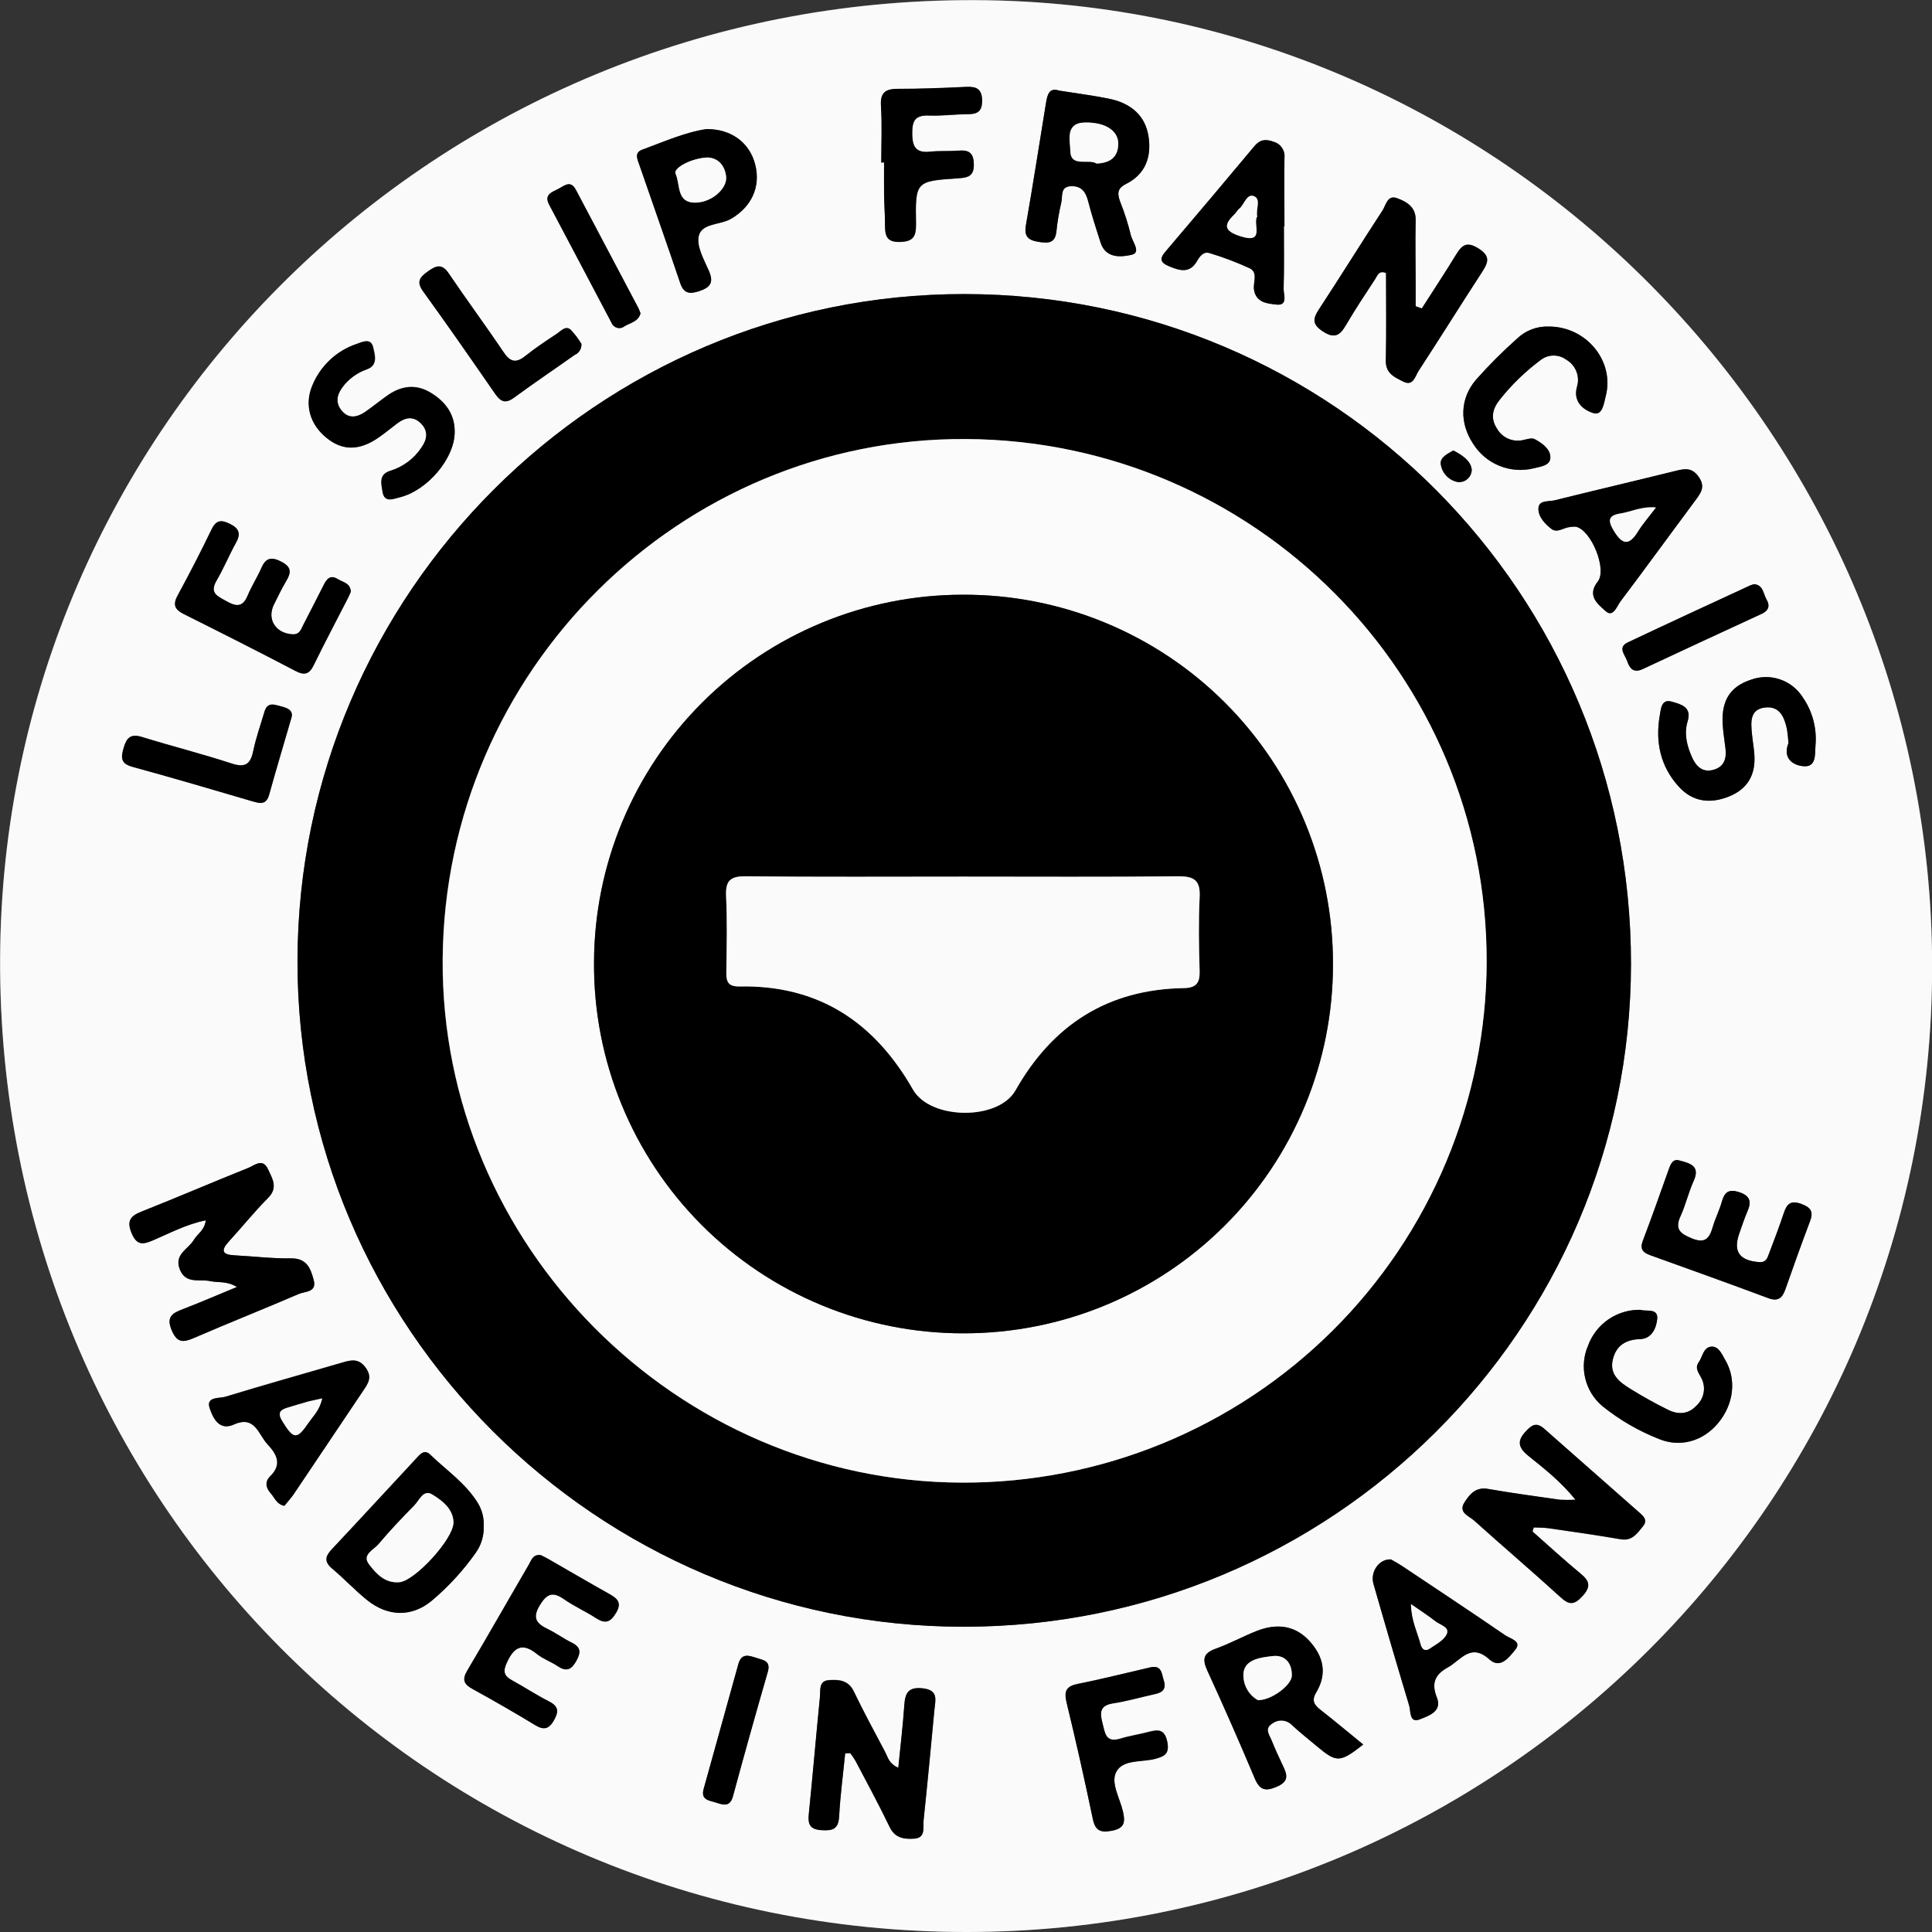 <svg width="82" height="82" viewBox="0 0 82 82" fill="none" xmlns="http://www.w3.org/2000/svg">
<rect x="0" y="0" width="82" height="82" fill="#333333" stroke="none"/>
<g clip-path="url(#clip0_218_209)">
<path d="M82.005 41.031C82.005 18.511 63.708 0.09 41.397 -0C18.503 -0.093 0.11 18.168 0.005 40.657C-0.103 63.632 18.201 81.993 41.025 81.993C63.663 82.001 82.005 63.667 82.005 41.031Z" fill="#606060"/>
<path d="M82.005 41.031C82.005 63.667 63.666 82.002 41.024 82C18.2 82 -0.104 63.632 0.005 40.664C0.11 18.178 18.502 -0.087 41.396 0.007C63.704 0.09 82.005 18.511 82.005 41.031ZM40.901 69.044C56.517 69.044 69.207 56.445 69.223 40.924C69.24 25.198 56.609 12.496 40.939 12.481C25.386 12.467 12.66 25.178 12.626 40.761C12.6 56.313 25.316 69.043 40.901 69.044ZM10.055 54.623C9.239 54.957 8.51 55.275 7.773 55.563C7.346 55.73 7.04 55.868 7.287 56.455C7.516 57.002 7.773 56.989 8.237 56.788C9.712 56.148 11.208 55.558 12.683 54.922C12.942 54.81 13.452 54.857 13.319 54.342C13.195 53.86 13.04 53.402 12.354 53.412C11.553 53.423 10.751 53.323 9.947 53.282C9.425 53.255 9.37 53.072 9.715 52.695C10.275 52.081 10.799 51.431 11.383 50.842C11.812 50.41 11.567 50.033 11.383 49.638C11.155 49.138 10.809 49.46 10.549 49.568C9.031 50.176 7.529 50.823 6.009 51.425C5.524 51.617 5.37 51.825 5.591 52.347C5.811 52.868 6.061 52.832 6.49 52.648C7.212 52.34 7.915 51.958 8.734 51.797C8.692 52.215 8.384 52.367 8.233 52.622C7.998 53.022 7.386 53.238 7.633 53.877C7.88 54.515 8.467 54.275 8.922 54.377C9.263 54.443 9.625 54.36 10.055 54.623ZM60.346 13.091L60.089 12.998V12.096C60.089 11.181 60.062 10.262 60.089 9.354C60.102 8.786 59.713 8.567 59.303 8.412C58.893 8.257 58.828 8.707 58.681 8.932C57.771 10.322 56.897 11.736 55.985 13.126C55.723 13.524 55.691 13.761 56.141 14.059C56.622 14.376 56.862 14.258 57.122 13.809C57.513 13.143 57.943 12.494 58.369 11.844C58.462 11.702 58.52 11.461 58.831 11.586C58.831 12.818 58.849 14.063 58.822 15.308C58.811 15.851 59.201 16.014 59.562 16.194C59.989 16.406 60.062 15.966 60.211 15.744C61.118 14.353 61.998 12.943 62.903 11.549C63.162 11.152 63.289 10.882 62.762 10.549C62.234 10.216 62.046 10.409 61.794 10.822C61.317 11.589 60.828 12.338 60.346 13.091ZM65.044 65.001L65.102 64.834C65.318 64.846 65.534 64.834 65.748 64.871C66.762 65.017 67.78 65.161 68.79 65.336C69.282 65.421 69.489 65.084 69.732 64.792C69.976 64.501 69.732 64.336 69.55 64.172C68.216 63.005 66.881 61.839 65.556 60.654C65.301 60.427 65.111 60.412 64.852 60.669C64.443 61.072 64.352 61.372 64.872 61.795C65.54 62.334 66.232 62.869 66.874 63.659C66.652 63.672 66.429 63.672 66.207 63.659C65.192 63.514 64.175 63.377 63.164 63.201C62.642 63.109 62.381 63.426 62.163 63.774C61.884 64.209 62.358 64.349 62.566 64.537C63.779 65.634 65.029 66.691 66.237 67.794C66.621 68.146 66.839 68.111 67.176 67.741C67.513 67.371 67.488 67.121 67.104 66.806C66.394 66.219 65.726 65.611 65.044 65.001ZM35.872 74.416L36.092 74.401C36.174 74.508 36.249 74.619 36.318 74.735C36.806 75.666 37.319 76.591 37.766 77.54C37.996 78.016 38.393 78.06 38.807 78.031C39.307 77.998 39.172 77.55 39.204 77.255C39.371 75.685 39.516 74.113 39.666 72.543C39.706 72.134 39.833 71.726 39.166 71.653C38.528 71.583 38.42 71.878 38.385 72.393C38.325 73.258 38.218 74.118 38.131 75.025C37.727 74.85 37.687 74.578 37.574 74.358C37.118 73.503 36.658 72.65 36.239 71.778C36.007 71.298 35.602 71.278 35.19 71.304C34.741 71.334 34.834 71.736 34.806 72.014C34.639 73.668 34.504 75.323 34.334 76.976C34.289 77.415 34.37 77.643 34.873 77.671C35.343 77.701 35.592 77.631 35.62 77.088C35.663 76.201 35.79 75.31 35.872 74.416ZM44.95 3.845C44.521 3.7 44.449 4.039 44.393 4.387C44.111 6.107 43.845 7.831 43.543 9.554C43.46 10.029 43.628 10.196 44.072 10.267C44.483 10.334 44.781 10.339 44.838 9.821C44.88 9.408 44.949 8.998 45.045 8.594C45.108 8.334 44.986 7.927 45.457 7.906C45.896 7.891 46.084 8.149 46.186 8.549C46.336 9.139 46.52 9.716 46.712 10.299C46.934 10.994 47.606 10.914 48.03 10.817C48.453 10.721 48.053 10.254 47.993 9.972C47.875 9.488 47.722 9.013 47.538 8.551C47.419 8.217 47.417 7.997 47.789 7.812C48.624 7.399 48.882 6.674 48.747 5.797C48.612 4.92 48.033 4.387 47.064 4.192C46.386 4.05 45.697 3.964 44.95 3.845ZM57.86 74.043C57.254 73.543 56.664 73.056 56.06 72.581C55.791 72.369 55.649 72.193 55.866 71.831C56.343 71.033 56.161 70.278 55.559 69.629C54.957 68.981 54.158 68.903 53.345 69.221C52.753 69.454 52.192 69.764 51.595 69.978C51.056 70.171 51.031 70.441 51.25 70.918C51.943 72.424 52.61 73.942 53.252 75.47C53.462 75.97 53.694 76.05 54.194 75.833C54.737 75.6 54.627 75.303 54.443 74.923C54.276 74.573 54.109 74.221 53.971 73.863C53.874 73.624 53.649 73.363 54.009 73.146C54.134 73.055 54.288 73.012 54.441 73.027C54.595 73.042 54.739 73.113 54.843 73.226C55.189 73.544 55.559 73.836 55.919 74.138C56.734 74.818 56.876 74.813 57.86 74.043ZM20.531 64.759C20.546 64.424 20.462 64.092 20.291 63.804C19.777 62.957 18.956 62.409 18.262 61.736C17.998 61.479 17.815 61.736 17.648 61.916C16.46 63.196 15.279 64.481 14.085 65.749C13.803 66.049 13.751 66.277 14.098 66.571C14.607 66.998 15.062 67.489 15.579 67.904C16.46 68.616 17.476 68.636 18.322 67.936C19.024 67.348 19.647 66.672 20.177 65.926C20.424 65.588 20.548 65.177 20.531 64.759ZM14.889 25.117C14.874 24.74 14.545 24.713 14.323 24.575C14.024 24.388 13.866 24.565 13.741 24.813C13.45 25.382 13.165 25.95 12.87 26.515C12.773 26.703 12.718 26.935 12.418 26.922C11.697 26.887 11.31 26.287 11.62 25.658C11.787 25.312 11.954 24.962 12.159 24.628C12.364 24.295 12.339 24.048 11.937 23.841C11.535 23.635 11.282 23.658 11.091 24.1C10.915 24.505 10.671 24.882 10.501 25.29C10.28 25.815 9.972 25.727 9.58 25.503C9.226 25.303 8.866 25.17 9.181 24.648C9.496 24.127 9.727 23.556 10.015 23.025C10.226 22.648 10.147 22.431 9.762 22.24C9.376 22.048 9.171 22.063 8.973 22.473C8.515 23.422 8.032 24.358 7.529 25.283C7.317 25.677 7.424 25.877 7.795 26.062C9.381 26.855 10.965 27.655 12.536 28.477C12.927 28.682 13.125 28.61 13.314 28.223C13.774 27.278 14.268 26.348 14.748 25.41C14.807 25.313 14.847 25.21 14.889 25.117ZM22.952 66.004C22.63 65.961 22.558 66.201 22.451 66.384C21.576 67.884 20.715 69.406 19.825 70.904C19.597 71.289 19.685 71.483 20.054 71.684C20.952 72.178 21.838 72.689 22.713 73.219C23.087 73.446 23.297 73.386 23.508 73.006C23.718 72.626 23.704 72.419 23.301 72.213C22.76 71.938 22.25 71.601 21.716 71.308C21.382 71.126 21.337 70.936 21.5 70.574C21.806 69.898 22.168 69.693 22.792 70.204C23.047 70.411 23.374 70.524 23.649 70.704C24.001 70.943 24.225 70.898 24.444 70.509C24.642 70.153 24.672 69.916 24.258 69.714C23.91 69.548 23.591 69.309 23.247 69.141C22.775 68.913 22.567 68.683 22.902 68.131C23.202 67.631 23.453 67.536 23.931 67.871C24.36 68.172 24.847 68.386 25.288 68.673C25.681 68.929 25.907 68.851 26.144 68.446C26.381 68.041 26.224 67.858 25.885 67.666C24.992 67.166 24.11 66.646 23.216 66.136C23.127 66.086 23.027 66.041 22.952 66.004ZM71.214 49.238C71.01 49.21 70.912 49.386 70.83 49.615C70.468 50.632 70.109 51.65 69.725 52.66C69.589 53.018 69.725 53.16 70.041 53.275C71.709 53.875 73.378 54.473 75.038 55.093C75.463 55.26 75.645 55.093 75.777 54.717C76.11 53.75 76.461 52.785 76.823 51.827C76.976 51.418 76.846 51.242 76.444 51.096C76.012 50.94 75.842 51.085 75.713 51.47C75.522 52.048 75.305 52.618 75.088 53.187C75.013 53.385 74.969 53.595 74.644 53.567C73.81 53.497 73.546 53.118 73.821 52.343C73.933 52.032 74.033 51.712 74.167 51.408C74.347 50.995 74.272 50.742 73.81 50.598C73.389 50.461 73.197 50.581 73.082 50.988C72.979 51.36 72.797 51.712 72.69 52.081C72.553 52.552 72.375 52.792 71.813 52.565C71.312 52.365 71.064 52.176 71.327 51.61C71.547 51.133 71.661 50.61 71.878 50.133C72.176 49.483 71.749 49.373 71.214 49.238ZM19.297 18.363C19.318 17.586 18.921 17.051 18.296 16.668C17.67 16.284 17.074 16.361 16.497 16.748C16.152 16.978 15.83 17.248 15.496 17.484C15.162 17.721 14.82 17.779 14.523 17.441C14.226 17.103 14.3 16.774 14.535 16.441C14.799 16.082 15.166 15.811 15.588 15.666C16.061 15.499 15.921 15.048 15.843 14.733C15.751 14.328 15.393 14.506 15.154 14.589C14.731 14.73 14.343 14.961 14.018 15.265C13.692 15.569 13.436 15.94 13.267 16.353C12.917 17.186 13.17 18.02 13.879 18.586C14.56 19.134 15.271 19.128 16.093 18.555C16.365 18.364 16.62 18.149 16.887 17.951C17.209 17.714 17.54 17.641 17.863 17.951C18.214 18.285 18.135 18.654 17.89 19C17.578 19.465 17.116 19.809 16.58 19.975C16.08 20.123 16.198 20.541 16.247 20.87C16.323 21.343 16.695 21.171 16.974 21.103C18.142 20.818 19.285 19.461 19.297 18.363ZM75.907 31.54C75.65 32.197 76.109 32.494 76.574 32.522C77.105 32.554 77.025 31.979 77.055 31.632C77.118 30.907 76.923 30.182 76.506 29.585C76.278 29.232 75.938 28.966 75.539 28.833C75.14 28.699 74.708 28.705 74.314 28.85C73.454 29.132 73.067 29.713 73.112 30.697C73.129 31.055 73.192 31.412 73.234 31.769C73.286 32.202 73.162 32.552 72.71 32.677C72.258 32.802 71.975 32.51 71.809 32.132C71.594 31.645 71.467 31.132 71.631 30.6C71.818 29.985 71.297 29.88 70.945 29.779C70.508 29.654 70.498 30.112 70.445 30.37C70.251 31.49 70.473 32.537 71.249 33.385C71.834 34.03 72.572 34.129 73.378 33.807C74.183 33.485 74.514 32.88 74.46 32.04C74.44 31.737 74.384 31.437 74.355 31.134C74.31 30.654 74.254 30.112 74.904 30.03C75.555 29.948 75.738 30.454 75.847 30.97C75.877 31.159 75.897 31.349 75.907 31.54ZM54.493 9.607H54.511C54.511 8.639 54.501 7.672 54.511 6.705C54.529 6.555 54.493 6.403 54.408 6.278C54.324 6.152 54.197 6.061 54.051 6.02C53.717 5.895 53.475 5.92 53.242 6.199C51.983 7.704 50.718 9.204 49.446 10.699C49.182 11.011 49.279 11.162 49.613 11.302C50.075 11.494 50.495 11.624 50.812 11.064C50.918 10.879 51.081 10.659 51.338 10.746C51.92 10.921 52.488 11.136 53.04 11.391C53.407 11.572 53.17 11.994 53.22 12.304C53.31 12.857 53.811 12.889 54.171 12.929C54.672 12.986 54.47 12.509 54.476 12.262C54.508 11.377 54.493 10.492 54.493 9.607ZM66.641 22.366C66.723 22.353 66.806 22.349 66.889 22.355C67.535 22.485 68.224 24.162 67.815 24.688C67.335 25.293 67.845 25.663 68.157 25.942C68.469 26.22 68.629 25.73 68.781 25.527C69.846 24.11 70.887 22.673 71.951 21.25C72.191 20.926 72.405 20.656 72.091 20.226C71.816 19.85 71.532 19.885 71.154 19.978C69.433 20.408 67.705 20.811 65.982 21.236C65.733 21.298 65.314 21.236 65.299 21.57C65.284 21.903 65.568 22.236 65.85 22.448C66.095 22.641 66.372 22.385 66.641 22.368V22.366ZM29.984 5.479C29.105 5.6 28.192 6.009 27.26 6.349C26.913 6.475 27.051 6.749 27.13 6.977C27.707 8.644 28.297 10.311 28.863 11.991C29.018 12.454 29.259 12.491 29.679 12.352C30.14 12.199 30.306 12.001 30.094 11.509C29.883 11.017 29.562 10.474 29.654 10.027C29.771 9.459 30.561 9.554 31.025 9.284C31.895 8.784 32.298 7.922 32.051 6.974C31.814 6.062 31.042 5.469 29.984 5.479ZM59.036 66.186C58.536 66.159 58.147 66.714 58.294 67.228C58.789 68.953 59.294 70.675 59.81 72.394C59.882 72.636 59.81 73.159 60.267 72.975C60.611 72.836 61.223 72.651 60.986 72.056C60.739 71.436 60.916 71.069 61.454 70.771C61.991 70.473 62.418 69.704 63.219 70.438C63.689 70.863 64.071 70.313 64.31 70.026C64.612 69.663 64.101 69.556 63.899 69.419C62.441 68.419 60.966 67.442 59.495 66.461C59.335 66.349 59.164 66.259 59.036 66.186ZM12.069 63.912C12.186 63.764 12.333 63.606 12.451 63.427C13.441 61.959 14.423 60.485 15.412 59.017C15.619 58.709 15.805 58.45 15.521 58.054C15.219 57.627 14.887 57.72 14.502 57.834C12.855 58.315 11.201 58.774 9.561 59.279C9.31 59.355 8.727 59.264 8.894 59.762C9.026 60.155 9.284 60.737 9.91 60.46C10.826 60.052 10.956 60.882 11.347 61.294C11.737 61.706 11.984 62.139 11.467 62.649C11.226 62.884 11.277 63.149 11.493 63.386C11.66 63.571 11.729 63.842 12.069 63.912ZM65.711 13.859C65.469 13.853 65.227 13.895 65.001 13.982C64.775 14.07 64.568 14.201 64.393 14.369C63.774 14.92 63.188 15.507 62.638 16.128C61.956 16.929 61.946 17.961 62.513 18.823C62.776 19.25 63.169 19.583 63.634 19.773C64.1 19.963 64.613 19.999 65.101 19.878C65.383 19.805 65.806 19.766 65.8 19.415C65.793 19.063 65.443 18.809 65.132 18.641C65.012 18.578 64.814 18.641 64.655 18.678C64.438 18.731 64.209 18.711 64.004 18.621C63.799 18.53 63.631 18.375 63.524 18.178C63.242 17.739 63.357 17.331 63.661 16.956C64.16 16.329 64.738 15.768 65.381 15.289C65.534 15.167 65.724 15.098 65.92 15.094C66.116 15.089 66.308 15.149 66.467 15.264C66.636 15.361 66.774 15.504 66.863 15.677C66.952 15.85 66.988 16.046 66.968 16.239C66.956 16.348 66.914 16.454 66.899 16.563C66.817 17.123 67.266 17.428 67.623 17.536C68.014 17.654 68.069 17.131 68.145 16.834C68.543 15.338 67.333 13.846 65.711 13.859ZM69.622 55.593C69.138 55.584 68.664 55.726 68.265 56C67.867 56.274 67.564 56.666 67.4 57.12C67.213 57.556 67.172 58.04 67.281 58.501C67.391 58.962 67.646 59.375 68.009 59.68C68.743 60.273 69.565 60.748 70.445 61.09C71.347 61.445 72.291 61.155 72.915 60.41C73.591 59.605 73.713 58.544 73.214 57.705C73.076 57.47 72.947 57.144 72.645 57.157C72.291 57.173 72.268 57.584 72.098 57.824C71.928 58.064 72.071 58.235 72.18 58.434C72.296 58.625 72.344 58.85 72.313 59.072C72.283 59.294 72.177 59.499 72.013 59.652C71.661 60.037 71.225 60.052 70.797 59.839C70.251 59.57 69.719 59.272 69.202 58.952C68.748 58.672 68.299 58.344 68.453 57.704C68.594 57.114 68.998 56.857 69.609 56.839C70.136 56.824 70.311 56.317 70.338 55.965C70.371 55.505 69.854 55.677 69.622 55.593ZM37.404 6.9H37.525C37.525 7.344 37.525 7.787 37.525 8.234C37.525 8.681 37.567 9.119 37.566 9.567C37.564 10.016 37.63 10.291 38.205 10.274C38.778 10.257 38.889 10.029 38.88 9.514C38.849 7.702 38.865 7.694 40.667 7.574C41.077 7.547 41.348 7.499 41.334 6.975C41.321 6.452 41.096 6.364 40.667 6.402C40.282 6.435 39.889 6.402 39.499 6.444C38.92 6.509 38.728 6.29 38.72 5.705C38.712 5.152 38.822 4.885 39.429 4.91C39.981 4.932 40.535 4.854 41.089 4.852C41.496 4.852 41.691 4.725 41.686 4.275C41.686 3.775 41.443 3.675 41.009 3.695C40.041 3.742 39.072 3.777 38.103 3.779C37.581 3.779 37.359 3.937 37.394 4.504C37.442 5.294 37.404 6.107 37.404 6.9ZM48.846 70.763C47.821 70.998 46.8 71.263 45.767 71.456C45.267 71.554 45.148 71.751 45.267 72.249C45.665 73.889 46.036 75.536 46.38 77.19C46.486 77.69 46.703 77.786 47.189 77.69C47.736 77.586 47.761 77.32 47.658 76.868C47.529 76.306 47.129 75.668 47.374 75.193C47.656 74.651 48.457 74.791 49.029 74.64C49.453 74.528 49.638 74.403 49.539 73.913C49.434 73.391 49.164 73.389 48.764 73.496C48.363 73.603 47.946 73.663 47.551 73.784C46.912 73.981 46.897 73.531 46.788 73.118C46.672 72.678 46.677 72.378 47.239 72.284C47.84 72.193 48.427 72.018 49.022 71.889C49.356 71.818 49.506 71.659 49.389 71.304C49.304 71.041 49.316 70.671 48.846 70.763ZM12.359 30.499C12.468 30.182 12.266 30.06 11.951 29.98C11.635 29.9 11.35 29.77 11.222 30.212C11.055 30.77 10.863 31.32 10.746 31.879C10.629 32.437 10.397 32.585 9.827 32.399C8.565 31.987 7.277 31.66 6.009 31.27C5.534 31.125 5.369 31.319 5.249 31.735C5.129 32.152 5.107 32.402 5.616 32.539C7.321 33.005 9.018 33.509 10.716 34.004C11.031 34.095 11.302 34.17 11.423 33.724C11.719 32.669 12.036 31.609 12.359 30.499ZM24.677 14.594C24.549 14.383 24.399 14.186 24.23 14.006C24.008 13.803 23.821 14.044 23.651 14.156C23.191 14.463 22.725 14.766 22.295 15.113C21.893 15.434 21.652 15.366 21.372 14.946C20.616 13.819 19.807 12.731 19.05 11.612C18.763 11.187 18.521 11.264 18.172 11.514C17.823 11.764 17.651 11.944 17.959 12.369C18.996 13.804 20.006 15.259 21.013 16.714C21.244 17.048 21.449 17.151 21.816 16.881C22.663 16.259 23.536 15.671 24.393 15.064C24.484 15.025 24.56 14.959 24.61 14.874C24.661 14.79 24.685 14.692 24.677 14.594ZM74.452 24.795C74.395 24.808 74.34 24.826 74.285 24.846C72.552 25.65 70.815 26.448 69.087 27.267C68.648 27.477 68.968 27.788 69.06 28.047C69.168 28.358 69.325 28.587 69.727 28.395C71.407 27.605 73.091 26.823 74.779 26.05C75.071 25.915 75.136 25.717 74.983 25.452C74.829 25.187 74.841 24.828 74.452 24.795ZM27.185 13.294C27.151 13.214 27.126 13.127 27.088 13.061L24.445 8.061C24.213 7.622 23.945 7.894 23.683 8.024C23.421 8.154 23.082 8.261 23.309 8.691C24.193 10.357 25.069 12.024 25.95 13.691C25.969 13.744 26.001 13.791 26.042 13.83C26.084 13.868 26.133 13.896 26.188 13.912C26.242 13.927 26.299 13.929 26.354 13.918C26.41 13.907 26.462 13.883 26.506 13.848C26.754 13.697 27.096 13.652 27.185 13.297V13.294ZM29.871 75.901C29.721 76.413 30.119 76.411 30.428 76.516C30.737 76.621 30.994 76.668 31.112 76.228C31.589 74.468 32.081 72.712 32.587 70.959C32.722 70.493 32.408 70.459 32.12 70.369C31.786 70.263 31.471 70.141 31.336 70.633C30.85 72.396 30.361 74.153 29.871 75.905V75.901ZM61.685 19.116C61.45 19.253 61.135 19.395 61.147 19.67C61.167 19.86 61.248 20.04 61.377 20.181C61.507 20.323 61.679 20.419 61.867 20.456C61.942 20.465 62.018 20.458 62.09 20.436C62.161 20.414 62.228 20.376 62.284 20.327C62.34 20.277 62.386 20.216 62.417 20.147C62.448 20.079 62.464 20.005 62.465 19.93C62.425 19.553 62.061 19.318 61.685 19.119V19.116Z" fill="#FAFAFA"/>
<path d="M40.901 69.044C25.316 69.044 12.591 56.313 12.627 40.761C12.66 25.178 25.387 12.467 40.939 12.481C56.609 12.496 69.24 25.198 69.224 40.924C69.207 56.443 56.517 69.044 40.901 69.044ZM63.09 40.818C63.117 28.632 53.229 18.704 40.998 18.634C28.845 18.566 18.876 28.468 18.783 40.702C18.689 52.823 28.686 62.895 40.841 62.927C43.756 62.936 46.644 62.371 49.34 61.265C52.036 60.158 54.488 58.532 56.555 56.479C58.622 54.426 60.264 51.986 61.386 49.299C62.509 46.611 63.091 43.729 63.099 40.818H63.09Z" fill="black"/>
<path d="M10.056 54.623C9.625 54.36 9.256 54.448 8.919 54.373C8.466 54.273 7.882 54.518 7.63 53.873C7.378 53.228 7.995 53.018 8.23 52.618C8.381 52.363 8.689 52.212 8.731 51.793C7.912 51.96 7.209 52.337 6.487 52.645C6.058 52.828 5.801 52.85 5.588 52.343C5.374 51.837 5.521 51.613 6.006 51.422C7.526 50.82 9.028 50.173 10.546 49.565C10.813 49.456 11.158 49.135 11.38 49.635C11.56 50.03 11.806 50.407 11.38 50.838C10.796 51.428 10.273 52.078 9.712 52.692C9.367 53.068 9.422 53.252 9.944 53.278C10.748 53.32 11.55 53.42 12.351 53.408C13.037 53.398 13.186 53.857 13.316 54.338C13.449 54.853 12.939 54.807 12.68 54.918C11.205 55.555 9.709 56.145 8.234 56.785C7.77 56.987 7.513 57 7.284 56.452C7.037 55.865 7.343 55.727 7.77 55.56C8.511 55.277 9.24 54.962 10.056 54.623Z" fill="black"/>
<path d="M60.346 13.091C60.828 12.338 61.324 11.591 61.789 10.824C62.041 10.411 62.246 10.227 62.757 10.551C63.267 10.874 63.157 11.152 62.899 11.551C61.993 12.944 61.114 14.354 60.206 15.746C60.062 15.968 59.984 16.413 59.557 16.196C59.197 16.016 58.806 15.853 58.818 15.309C58.844 14.064 58.826 12.819 58.826 11.587C58.516 11.462 58.458 11.704 58.364 11.846C57.939 12.496 57.508 13.141 57.118 13.811C56.858 14.259 56.617 14.378 56.137 14.061C55.686 13.763 55.718 13.526 55.98 13.127C56.892 11.738 57.767 10.324 58.676 8.934C58.823 8.709 58.88 8.257 59.298 8.414C59.717 8.571 60.097 8.787 60.084 9.356C60.062 10.269 60.084 11.189 60.084 12.098V12.999L60.346 13.091Z" fill="black"/>
<path d="M65.044 65.001C65.726 65.602 66.394 66.219 67.096 66.797C67.48 67.112 67.52 67.347 67.168 67.733C66.816 68.118 66.612 68.138 66.228 67.786C65.021 66.683 63.771 65.619 62.558 64.529C62.349 64.341 61.876 64.196 62.154 63.766C62.376 63.417 62.636 63.099 63.155 63.192C64.166 63.369 65.184 63.506 66.198 63.651C66.421 63.663 66.644 63.663 66.866 63.651C66.229 62.861 65.531 62.325 64.864 61.787C64.338 61.364 64.435 61.064 64.844 60.66C65.102 60.404 65.293 60.419 65.548 60.645C66.883 61.822 68.217 62.991 69.542 64.164C69.727 64.331 69.957 64.497 69.724 64.784C69.49 65.071 69.273 65.412 68.781 65.327C67.772 65.152 66.754 65.009 65.74 64.862C65.526 64.831 65.309 64.837 65.094 64.826L65.044 65.001Z" fill="black"/>
<path d="M35.872 74.416C35.782 75.31 35.663 76.201 35.613 77.096C35.585 77.64 35.336 77.71 34.866 77.68C34.365 77.647 34.282 77.423 34.327 76.985C34.494 75.331 34.636 73.676 34.799 72.023C34.828 71.745 34.734 71.343 35.183 71.313C35.595 71.286 36 71.313 36.232 71.786C36.654 72.658 37.115 73.511 37.567 74.366C37.681 74.578 37.721 74.85 38.124 75.033C38.214 74.126 38.318 73.266 38.378 72.401C38.413 71.886 38.521 71.591 39.159 71.661C39.834 71.734 39.703 72.143 39.659 72.551C39.509 74.121 39.364 75.693 39.197 77.263C39.165 77.558 39.304 78.007 38.8 78.04C38.386 78.068 37.989 78.025 37.759 77.548C37.303 76.6 36.8 75.675 36.311 74.743C36.242 74.628 36.167 74.516 36.086 74.41L35.872 74.416Z" fill="black"/>
<path d="M44.95 3.845C45.697 3.964 46.386 4.05 47.064 4.187C48.033 4.382 48.617 4.939 48.747 5.792C48.877 6.645 48.617 7.394 47.79 7.807C47.418 7.992 47.419 8.219 47.538 8.546C47.723 9.008 47.875 9.483 47.993 9.967C48.053 10.249 48.45 10.717 48.03 10.812C47.609 10.907 46.934 10.989 46.712 10.294C46.527 9.714 46.337 9.127 46.186 8.544C46.084 8.144 45.896 7.877 45.457 7.9C44.987 7.917 45.108 8.329 45.045 8.589C44.95 8.993 44.88 9.403 44.838 9.816C44.782 10.334 44.483 10.329 44.072 10.262C43.629 10.191 43.46 10.024 43.544 9.549C43.846 7.83 44.111 6.107 44.393 4.382C44.45 4.039 44.521 3.7 44.95 3.845ZM46.542 6.945C47.111 6.919 47.441 6.682 47.463 6.14C47.486 5.567 46.935 5.184 46.033 5.204C45.185 5.222 45.424 6.009 45.427 6.394C45.432 7.135 46.205 6.724 46.542 6.94V6.945Z" fill="black"/>
<path d="M57.86 74.043C56.876 74.813 56.734 74.818 55.918 74.138C55.557 73.836 55.187 73.544 54.842 73.226C54.737 73.113 54.594 73.042 54.44 73.027C54.286 73.012 54.132 73.055 54.008 73.146C53.647 73.361 53.872 73.624 53.969 73.863C54.114 74.221 54.275 74.573 54.441 74.923C54.625 75.303 54.735 75.6 54.193 75.833C53.692 76.05 53.46 75.97 53.25 75.469C52.606 73.942 51.939 72.424 51.248 70.918C51.029 70.441 51.054 70.171 51.593 69.978C52.191 69.764 52.751 69.454 53.343 69.221C54.156 68.903 54.934 68.959 55.557 69.629C56.181 70.299 56.342 71.033 55.864 71.831C55.648 72.193 55.789 72.369 56.058 72.581C56.664 73.056 57.254 73.548 57.86 74.043ZM53.387 72.159C53.947 72.178 54.822 71.526 54.83 71.121C54.84 70.593 54.547 70.233 54.031 70.288C53.544 70.341 52.863 70.414 52.78 70.979C52.755 71.214 52.8 71.45 52.907 71.66C53.015 71.869 53.182 72.043 53.387 72.159Z" fill="black"/>
<path d="M20.531 64.759C20.548 65.177 20.424 65.588 20.177 65.926C19.648 66.675 19.024 67.353 18.322 67.944C17.476 68.644 16.46 68.624 15.579 67.913C15.062 67.496 14.607 67.004 14.098 66.579C13.751 66.286 13.802 66.057 14.084 65.757C15.279 64.484 16.46 63.199 17.648 61.924C17.815 61.744 17.998 61.487 18.262 61.744C18.954 62.41 19.777 62.966 20.291 63.812C20.46 64.098 20.544 64.427 20.531 64.759ZM19.248 64.631C19.248 64.064 18.791 63.694 18.331 63.422C17.968 63.207 17.793 63.686 17.58 63.901C17.058 64.431 16.544 64.971 16.067 65.541C15.865 65.781 15.339 65.969 15.661 66.392C15.983 66.816 16.348 67.209 16.957 67.154C17.605 67.096 19.218 65.357 19.248 64.631Z" fill="black"/>
<path d="M14.889 25.116C14.847 25.21 14.807 25.313 14.757 25.41C14.277 26.348 13.783 27.278 13.322 28.223C13.134 28.61 12.935 28.682 12.545 28.477C10.973 27.655 9.39 26.855 7.803 26.062C7.433 25.877 7.326 25.677 7.538 25.283C8.038 24.358 8.524 23.421 8.981 22.473C9.18 22.063 9.403 22.056 9.77 22.24C10.137 22.423 10.234 22.648 10.024 23.025C9.727 23.556 9.493 24.125 9.19 24.648C8.886 25.172 9.235 25.303 9.588 25.503C9.98 25.727 10.289 25.815 10.509 25.29C10.676 24.881 10.923 24.505 11.1 24.1C11.29 23.658 11.539 23.631 11.946 23.841C12.353 24.052 12.376 24.273 12.168 24.628C11.959 24.983 11.801 25.311 11.629 25.658C11.319 26.287 11.706 26.887 12.426 26.922C12.727 26.935 12.782 26.703 12.879 26.515C13.174 25.95 13.459 25.381 13.749 24.813C13.874 24.565 14.033 24.388 14.332 24.575C14.545 24.713 14.874 24.74 14.889 25.116Z" fill="black"/>
<path d="M22.952 66.004C23.027 66.041 23.119 66.086 23.224 66.141C24.11 66.651 24.992 67.169 25.893 67.671C26.227 67.862 26.394 68.041 26.152 68.451C25.91 68.861 25.69 68.934 25.296 68.677C24.856 68.391 24.369 68.177 23.94 67.876C23.461 67.542 23.211 67.641 22.91 68.136C22.577 68.687 22.784 68.917 23.256 69.146C23.605 69.312 23.923 69.551 24.267 69.719C24.68 69.921 24.651 70.157 24.452 70.514C24.233 70.903 24.01 70.948 23.658 70.709C23.383 70.524 23.055 70.411 22.8 70.209C22.17 69.698 21.814 69.903 21.509 70.579C21.342 70.941 21.394 71.131 21.724 71.313C22.258 71.606 22.769 71.943 23.309 72.218C23.713 72.424 23.718 72.651 23.516 73.011C23.314 73.371 23.096 73.451 22.722 73.224C21.848 72.693 20.961 72.181 20.062 71.689C19.694 71.488 19.605 71.294 19.834 70.909C20.723 69.409 21.584 67.896 22.46 66.389C22.558 66.201 22.63 65.961 22.952 66.004Z" fill="black"/>
<path d="M71.214 49.238C71.75 49.373 72.177 49.483 71.881 50.133C71.663 50.608 71.548 51.133 71.331 51.61C71.067 52.177 71.323 52.365 71.816 52.565C72.379 52.792 72.557 52.552 72.694 52.082C72.801 51.712 72.983 51.36 73.086 50.988C73.201 50.581 73.393 50.462 73.813 50.598C74.275 50.75 74.351 50.995 74.17 51.408C74.037 51.712 73.937 52.032 73.825 52.343C73.55 53.118 73.825 53.497 74.648 53.567C74.973 53.595 75.016 53.385 75.091 53.187C75.308 52.618 75.525 52.048 75.717 51.47C75.846 51.085 76.016 50.94 76.448 51.096C76.85 51.242 76.98 51.418 76.826 51.827C76.465 52.785 76.119 53.75 75.78 54.717C75.649 55.093 75.467 55.252 75.041 55.093C73.381 54.473 71.713 53.875 70.044 53.275C69.733 53.163 69.592 53.018 69.729 52.66C70.113 51.65 70.472 50.632 70.834 49.615C70.912 49.386 71.01 49.21 71.214 49.238Z" fill="black"/>
<path d="M19.297 18.363C19.285 19.461 18.142 20.818 16.961 21.111C16.683 21.18 16.31 21.351 16.234 20.878C16.18 20.545 16.055 20.131 16.567 19.983C17.103 19.817 17.565 19.473 17.877 19.008C18.122 18.663 18.201 18.298 17.85 17.959C17.527 17.649 17.196 17.723 16.874 17.959C16.607 18.158 16.352 18.373 16.08 18.563C15.258 19.136 14.547 19.143 13.866 18.594C13.157 18.024 12.904 17.188 13.254 16.361C13.423 15.949 13.679 15.578 14.005 15.273C14.33 14.969 14.718 14.738 15.141 14.598C15.38 14.514 15.738 14.336 15.83 14.741C15.9 15.056 16.049 15.504 15.575 15.674C15.153 15.82 14.786 16.09 14.522 16.449C14.287 16.768 14.23 17.116 14.51 17.449C14.79 17.783 15.159 17.708 15.483 17.493C15.807 17.278 16.15 16.993 16.484 16.756C17.061 16.369 17.672 16.304 18.282 16.676C18.893 17.048 19.319 17.586 19.297 18.363Z" fill="black"/>
<path d="M75.907 31.54C75.897 31.349 75.878 31.159 75.849 30.97C75.74 30.453 75.546 29.952 74.906 30.03C74.265 30.108 74.312 30.653 74.357 31.134C74.385 31.437 74.442 31.737 74.462 32.04C74.516 32.874 74.185 33.484 73.379 33.807C72.573 34.13 71.836 34.03 71.25 33.385C70.475 32.53 70.249 31.49 70.446 30.37C70.493 30.108 70.503 29.653 70.947 29.778C71.297 29.88 71.819 29.985 71.632 30.6C71.466 31.135 71.596 31.645 71.811 32.132C71.978 32.509 72.24 32.799 72.712 32.677C73.184 32.555 73.287 32.202 73.236 31.768C73.194 31.412 73.131 31.055 73.114 30.697C73.069 29.713 73.448 29.132 74.315 28.85C74.71 28.705 75.142 28.699 75.541 28.833C75.939 28.966 76.28 29.232 76.507 29.585C76.925 30.182 77.119 30.906 77.056 31.632C77.026 31.979 77.106 32.554 76.576 32.522C76.109 32.494 75.65 32.197 75.907 31.54Z" fill="black"/>
<path d="M54.493 9.607C54.493 10.491 54.508 11.376 54.483 12.259C54.483 12.507 54.673 12.984 54.178 12.926C53.818 12.886 53.317 12.854 53.227 12.301C53.177 11.991 53.414 11.569 53.047 11.387C52.495 11.133 51.927 10.917 51.345 10.742C51.088 10.656 50.925 10.876 50.819 11.061C50.502 11.621 50.082 11.491 49.62 11.299C49.286 11.159 49.19 11.007 49.453 10.696C50.727 9.202 51.992 7.702 53.249 6.195C53.482 5.917 53.731 5.892 54.058 6.017C54.204 6.057 54.331 6.149 54.415 6.274C54.499 6.4 54.536 6.552 54.518 6.702C54.502 7.669 54.518 8.635 54.518 9.604L54.493 9.607ZM53.361 9.189C53.292 8.872 53.516 8.449 53.225 8.329C52.935 8.209 52.818 8.677 52.601 8.857C52.518 8.925 52.466 9.024 52.388 9.105C51.902 9.569 51.984 9.812 52.636 10.026C53.733 10.382 53.15 9.477 53.361 9.191V9.189Z" fill="black"/>
<path d="M66.641 22.368C66.372 22.385 66.095 22.641 65.845 22.448C65.563 22.231 65.276 21.923 65.294 21.57C65.313 21.216 65.728 21.294 65.977 21.236C67.698 20.808 69.427 20.403 71.149 19.978C71.527 19.884 71.816 19.849 72.086 20.226C72.4 20.656 72.186 20.926 71.946 21.25C70.888 22.673 69.847 24.11 68.776 25.526C68.624 25.73 68.468 26.225 68.152 25.942C67.837 25.658 67.33 25.293 67.81 24.688C68.226 24.166 67.53 22.49 66.884 22.355C66.803 22.349 66.721 22.354 66.641 22.368ZM70.283 21.535C69.652 21.481 69.225 21.721 68.769 21.791C68.269 21.87 68.229 22.085 68.494 22.52C68.861 23.12 69.142 23.171 69.52 22.553C69.719 22.235 69.974 21.941 70.283 21.54V21.535Z" fill="black"/>
<path d="M29.984 5.479C31.042 5.469 31.82 6.062 32.051 6.979C32.298 7.927 31.895 8.784 31.025 9.289C30.561 9.559 29.771 9.464 29.654 10.032C29.562 10.479 29.887 11.032 30.094 11.514C30.301 11.996 30.139 12.204 29.679 12.357C29.259 12.497 29.012 12.459 28.863 11.996C28.299 10.319 27.707 8.662 27.13 6.982C27.051 6.754 26.913 6.482 27.26 6.354C28.192 6.009 29.105 5.607 29.984 5.479ZM30.029 6.684C29.362 6.707 28.563 7.132 28.673 7.372C28.871 7.805 28.715 8.539 29.407 8.597C30.146 8.657 30.889 8.015 30.818 7.479C30.752 6.977 30.451 6.699 30.029 6.684Z" fill="black"/>
<path d="M59.036 66.186C59.165 66.259 59.335 66.352 59.495 66.456C60.967 67.438 62.441 68.414 63.9 69.414C64.102 69.551 64.612 69.658 64.31 70.021C64.072 70.308 63.69 70.854 63.219 70.433C62.418 69.706 62.004 70.466 61.454 70.766C60.903 71.066 60.74 71.433 60.987 72.051C61.224 72.646 60.611 72.831 60.268 72.969C59.812 73.154 59.882 72.636 59.81 72.389C59.292 70.672 58.787 68.949 58.294 67.222C58.147 66.714 58.531 66.159 59.036 66.186ZM59.887 68.084C59.899 68.786 60.163 69.281 60.304 69.804C60.354 69.994 60.491 70.103 60.67 69.981C60.94 69.796 61.292 69.618 61.407 69.351C61.537 69.051 61.102 68.963 60.907 68.801C60.628 68.578 60.324 68.389 59.887 68.084Z" fill="black"/>
<path d="M12.069 63.912C11.736 63.842 11.66 63.571 11.5 63.392C11.283 63.154 11.233 62.892 11.474 62.656C11.991 62.146 11.739 61.714 11.354 61.3C10.968 60.887 10.833 60.052 9.917 60.467C9.291 60.744 9.033 60.162 8.901 59.769C8.734 59.269 9.31 59.362 9.568 59.285C11.208 58.785 12.862 58.322 14.508 57.84C14.894 57.729 15.226 57.634 15.528 58.06C15.811 58.457 15.626 58.715 15.419 59.024C14.43 60.492 13.447 61.966 12.458 63.434C12.333 63.611 12.186 63.764 12.069 63.912ZM13.672 59.354C13.407 59.412 13.249 59.44 13.094 59.482C12.802 59.564 12.511 59.649 12.219 59.74C11.886 59.837 11.764 59.967 11.988 60.327C12.463 61.092 12.59 61.119 13.099 60.379C13.297 60.092 13.572 59.842 13.672 59.354Z" fill="black"/>
<path d="M65.711 13.859C67.333 13.846 68.548 15.338 68.149 16.829C68.072 17.126 68.017 17.649 67.627 17.531C67.27 17.423 66.821 17.118 66.903 16.558C66.918 16.449 66.959 16.343 66.971 16.234C66.992 16.041 66.955 15.845 66.866 15.672C66.777 15.499 66.64 15.355 66.47 15.259C66.312 15.144 66.119 15.084 65.923 15.088C65.727 15.093 65.538 15.162 65.384 15.284C64.741 15.763 64.163 16.323 63.664 16.951C63.357 17.326 63.245 17.734 63.527 18.173C63.634 18.369 63.803 18.525 64.007 18.616C64.212 18.706 64.441 18.726 64.659 18.673C64.817 18.641 65.016 18.573 65.136 18.636C65.451 18.803 65.803 19.051 65.803 19.409C65.803 19.768 65.386 19.799 65.104 19.873C64.616 19.994 64.103 19.957 63.638 19.768C63.172 19.578 62.78 19.245 62.516 18.818C61.949 17.953 61.959 16.924 62.641 16.122C63.191 15.502 63.777 14.915 64.397 14.364C64.572 14.198 64.778 14.067 65.004 13.981C65.229 13.894 65.47 13.853 65.711 13.859Z" fill="black"/>
<path d="M69.622 55.593C69.854 55.677 70.371 55.505 70.338 55.962C70.311 56.313 70.136 56.82 69.609 56.835C68.998 56.853 68.595 57.11 68.453 57.7C68.299 58.34 68.748 58.669 69.202 58.949C69.719 59.269 70.251 59.567 70.797 59.835C71.226 60.049 71.661 60.034 72.013 59.649C72.177 59.496 72.283 59.291 72.314 59.069C72.344 58.847 72.297 58.622 72.18 58.43C72.072 58.232 71.938 58.042 72.098 57.82C72.258 57.599 72.292 57.174 72.645 57.154C72.948 57.14 73.076 57.467 73.214 57.702C73.715 58.535 73.591 59.602 72.916 60.407C72.292 61.152 71.347 61.442 70.445 61.087C69.565 60.745 68.743 60.27 68.009 59.677C67.646 59.372 67.391 58.958 67.282 58.497C67.172 58.036 67.213 57.553 67.4 57.117C67.565 56.663 67.868 56.272 68.266 55.999C68.665 55.726 69.139 55.584 69.622 55.593Z" fill="black"/>
<path d="M37.404 6.9C37.404 6.099 37.442 5.294 37.39 4.494C37.355 3.927 37.577 3.77 38.099 3.769C39.069 3.769 40.038 3.732 41.006 3.685C41.44 3.665 41.673 3.767 41.683 4.265C41.683 4.715 41.493 4.84 41.086 4.842C40.532 4.842 39.978 4.922 39.426 4.9C38.818 4.875 38.708 5.142 38.717 5.695C38.725 6.28 38.917 6.499 39.496 6.434C39.88 6.39 40.272 6.425 40.664 6.392C41.099 6.354 41.321 6.467 41.331 6.965C41.341 7.464 41.079 7.537 40.664 7.564C38.862 7.684 38.845 7.692 38.877 9.504C38.877 10.019 38.772 10.247 38.201 10.264C37.63 10.281 37.562 9.997 37.562 9.557C37.562 9.117 37.529 8.672 37.522 8.224C37.515 7.775 37.522 7.339 37.522 6.89L37.404 6.9Z" fill="black"/>
<path d="M48.846 70.763C49.316 70.671 49.299 71.041 49.393 71.319C49.51 71.674 49.359 71.833 49.026 71.904C48.43 72.033 47.843 72.208 47.242 72.299C46.68 72.386 46.675 72.686 46.792 73.133C46.9 73.543 46.915 73.993 47.554 73.799C47.95 73.678 48.365 73.619 48.767 73.511C49.169 73.403 49.434 73.406 49.543 73.928C49.641 74.418 49.456 74.543 49.032 74.654C48.46 74.806 47.659 74.666 47.377 75.208C47.132 75.683 47.532 76.321 47.661 76.883C47.764 77.335 47.739 77.601 47.192 77.705C46.707 77.796 46.49 77.705 46.383 77.205C46.038 75.552 45.667 73.906 45.27 72.264C45.148 71.764 45.26 71.569 45.771 71.471C46.802 71.256 47.821 70.998 48.846 70.763Z" fill="black"/>
<path d="M12.359 30.499C12.036 31.609 11.719 32.665 11.423 33.732C11.302 34.17 11.031 34.104 10.716 34.012C9.018 33.512 7.321 33.012 5.616 32.547C5.115 32.407 5.132 32.145 5.249 31.744C5.365 31.342 5.534 31.134 6.009 31.279C7.277 31.669 8.565 31.995 9.827 32.407C10.397 32.594 10.629 32.455 10.746 31.887C10.863 31.319 11.061 30.77 11.222 30.22C11.35 29.779 11.645 29.91 11.951 29.988C12.256 30.067 12.468 30.182 12.359 30.499Z" fill="black"/>
<path d="M24.677 14.594C24.684 14.692 24.66 14.789 24.61 14.873C24.559 14.956 24.483 15.022 24.394 15.061C23.536 15.668 22.663 16.256 21.816 16.878C21.449 17.148 21.244 17.044 21.014 16.711C20.012 15.256 18.996 13.801 17.959 12.366C17.652 11.941 17.832 11.754 18.172 11.511C18.512 11.267 18.763 11.177 19.05 11.609C19.807 12.732 20.616 13.821 21.372 14.943C21.652 15.361 21.893 15.429 22.295 15.109C22.725 14.762 23.191 14.459 23.651 14.152C23.818 14.041 24.008 13.799 24.23 14.002C24.399 14.184 24.549 14.382 24.677 14.594Z" fill="black"/>
<path d="M74.452 24.795C74.841 24.828 74.838 25.207 74.981 25.452C75.125 25.697 75.07 25.915 74.778 26.05C73.091 26.828 71.407 27.61 69.726 28.395C69.319 28.587 69.162 28.358 69.058 28.047C68.966 27.788 68.646 27.477 69.085 27.267C70.813 26.448 72.55 25.65 74.284 24.847C74.339 24.826 74.395 24.808 74.452 24.795Z" fill="black"/>
<path d="M27.185 13.297C27.097 13.652 26.755 13.697 26.506 13.847C26.462 13.883 26.41 13.907 26.355 13.918C26.299 13.929 26.242 13.927 26.188 13.912C26.134 13.896 26.084 13.868 26.043 13.83C26.001 13.791 25.97 13.744 25.95 13.691C25.07 12.024 24.194 10.357 23.309 8.69C23.082 8.264 23.414 8.16 23.683 8.024C23.952 7.887 24.214 7.622 24.445 8.06L27.088 13.061C27.127 13.137 27.152 13.217 27.185 13.297Z" fill="black"/>
<path d="M29.871 75.906C30.359 74.15 30.848 72.393 31.336 70.636C31.471 70.144 31.79 70.266 32.12 70.373C32.409 70.466 32.722 70.496 32.587 70.963C32.08 72.714 31.588 74.47 31.112 76.231C30.994 76.671 30.752 76.628 30.428 76.52C30.105 76.411 29.721 76.416 29.871 75.906Z" fill="black"/>
<path d="M61.686 19.119C62.061 19.318 62.425 19.553 62.465 19.933C62.464 20.008 62.448 20.082 62.417 20.151C62.386 20.219 62.341 20.28 62.284 20.33C62.228 20.38 62.162 20.417 62.09 20.439C62.018 20.462 61.942 20.468 61.868 20.459C61.679 20.422 61.507 20.326 61.378 20.184C61.248 20.043 61.167 19.864 61.147 19.673C61.135 19.398 61.45 19.256 61.686 19.119Z" fill="black"/>
<path d="M63.099 40.817C63.091 43.729 62.51 46.61 61.387 49.297C60.265 51.983 58.624 54.423 56.558 56.476C54.492 58.529 52.041 60.156 49.346 61.263C46.65 62.369 43.763 62.935 40.849 62.927C28.695 62.895 18.698 52.823 18.791 40.702C18.885 28.468 28.853 18.566 41.006 18.634C53.237 18.704 63.125 28.632 63.099 40.817ZM40.894 56.59C42.953 56.594 44.992 56.192 46.895 55.407C48.799 54.622 50.528 53.47 51.985 52.017C53.442 50.563 54.597 48.837 55.385 46.936C56.173 45.036 56.578 42.999 56.577 40.942C56.585 38.878 56.185 36.833 55.398 34.924C54.611 33.016 53.454 31.282 51.993 29.822C50.532 28.363 48.797 27.206 46.886 26.42C44.976 25.634 42.928 25.233 40.862 25.241C36.718 25.244 32.744 26.888 29.811 29.812C26.878 32.737 25.225 36.704 25.215 40.844C25.201 42.909 25.596 44.956 26.379 46.867C27.161 48.778 28.314 50.516 29.771 51.98C31.229 53.443 32.962 54.605 34.871 55.396C36.78 56.187 38.827 56.593 40.894 56.59Z" fill="#FCFBFB"/>
<path d="M46.541 6.941C46.208 6.719 45.432 7.131 45.427 6.389C45.427 6.004 45.185 5.222 46.033 5.199C46.935 5.179 47.486 5.562 47.462 6.135C47.441 6.682 47.11 6.919 46.541 6.941Z" fill="#FAFAFA"/>
<path d="M53.387 72.159C53.182 72.043 53.016 71.869 52.908 71.659C52.8 71.45 52.756 71.214 52.78 70.979C52.86 70.414 53.544 70.341 54.031 70.287C54.547 70.233 54.84 70.593 54.83 71.121C54.822 71.526 53.948 72.178 53.387 72.159Z" fill="#FAFAFA"/>
<path d="M19.248 64.631C19.218 65.357 17.598 67.096 16.957 67.154C16.348 67.209 15.97 66.799 15.661 66.392C15.352 65.986 15.865 65.781 16.066 65.541C16.544 64.971 17.058 64.431 17.58 63.901C17.793 63.686 17.968 63.207 18.331 63.422C18.791 63.694 19.246 64.064 19.248 64.631Z" fill="#FAFAFA"/>
<path d="M53.36 9.19C53.15 9.477 53.732 10.382 52.636 10.024C51.984 9.81 51.902 9.567 52.388 9.104C52.466 9.029 52.518 8.924 52.601 8.855C52.818 8.675 52.911 8.199 53.225 8.327C53.539 8.455 53.292 8.874 53.36 9.19Z" fill="#FAFAFA"/>
<path d="M70.283 21.54C69.974 21.948 69.719 22.235 69.52 22.558C69.142 23.176 68.853 23.125 68.494 22.525C68.229 22.09 68.262 21.875 68.77 21.796C69.225 21.726 69.659 21.486 70.283 21.54Z" fill="#FAFAFA"/>
<path d="M30.029 6.684C30.443 6.699 30.752 6.977 30.819 7.479C30.889 8.016 30.151 8.657 29.407 8.597C28.715 8.541 28.872 7.806 28.673 7.372C28.563 7.132 29.354 6.707 30.029 6.684Z" fill="#FAFAFA"/>
<path d="M59.887 68.084C60.324 68.389 60.628 68.584 60.903 68.801C61.102 68.968 61.537 69.051 61.404 69.351C61.289 69.618 60.937 69.796 60.666 69.981C60.488 70.103 60.351 69.994 60.301 69.804C60.163 69.278 59.899 68.786 59.887 68.084Z" fill="#FAFAFA"/>
<path d="M13.672 59.353C13.572 59.842 13.297 60.092 13.098 60.379C12.598 61.119 12.463 61.092 11.987 60.327C11.764 59.967 11.889 59.837 12.219 59.74C12.511 59.655 12.801 59.563 13.093 59.482C13.249 59.444 13.407 59.412 13.672 59.353Z" fill="#FAFAFA"/>
<path d="M40.894 56.59C38.827 56.593 36.78 56.188 34.87 55.397C32.961 54.606 31.227 53.445 29.769 51.981C28.311 50.517 27.158 48.779 26.376 46.868C25.593 44.956 25.198 42.909 25.211 40.844C25.222 36.704 26.875 32.737 29.808 29.813C32.741 26.888 36.715 25.244 40.859 25.242C42.925 25.233 44.972 25.634 46.883 26.42C48.793 27.206 50.529 28.363 51.99 29.822C53.451 31.282 54.608 33.016 55.395 34.925C56.181 36.833 56.582 38.879 56.574 40.943C56.575 42.999 56.17 45.036 55.382 46.936C54.594 48.836 53.439 50.562 51.983 52.015C50.526 53.469 48.797 54.621 46.895 55.406C44.992 56.191 42.953 56.593 40.894 56.59ZM40.879 37.207C37.803 37.207 34.728 37.226 31.653 37.192C30.986 37.192 30.785 37.382 30.819 38.039C30.87 39.116 30.844 40.197 30.829 41.278C30.829 41.683 30.922 41.876 31.386 41.868C34.743 41.803 37.115 43.379 38.752 46.246C39.486 47.535 42.369 47.57 43.1 46.281C44.687 43.483 47.024 41.991 50.251 41.938C50.751 41.929 50.918 41.734 50.918 41.239C50.891 40.188 50.871 39.132 50.918 38.082C50.953 37.386 50.713 37.186 50.024 37.192C46.969 37.226 43.927 37.207 40.879 37.207Z" fill="black"/>
<path d="M40.879 37.207C43.927 37.207 46.975 37.226 50.022 37.192C50.711 37.192 50.951 37.386 50.916 38.082C50.864 39.132 50.884 40.188 50.916 41.239C50.928 41.739 50.749 41.929 50.249 41.938C47.022 41.991 44.684 43.483 43.098 46.281C42.367 47.57 39.484 47.535 38.75 46.246C37.113 43.379 34.746 41.803 31.384 41.868C30.92 41.876 30.822 41.683 30.827 41.278C30.842 40.197 30.869 39.111 30.817 38.039C30.787 37.382 30.992 37.186 31.651 37.192C34.727 37.226 37.802 37.207 40.879 37.207Z" fill="#FAFAFA"/>
</g>
<defs>
<clipPath id="clip0_218_209">
<rect width="82" height="82" fill="white"/>
</clipPath>
</defs>
</svg>
